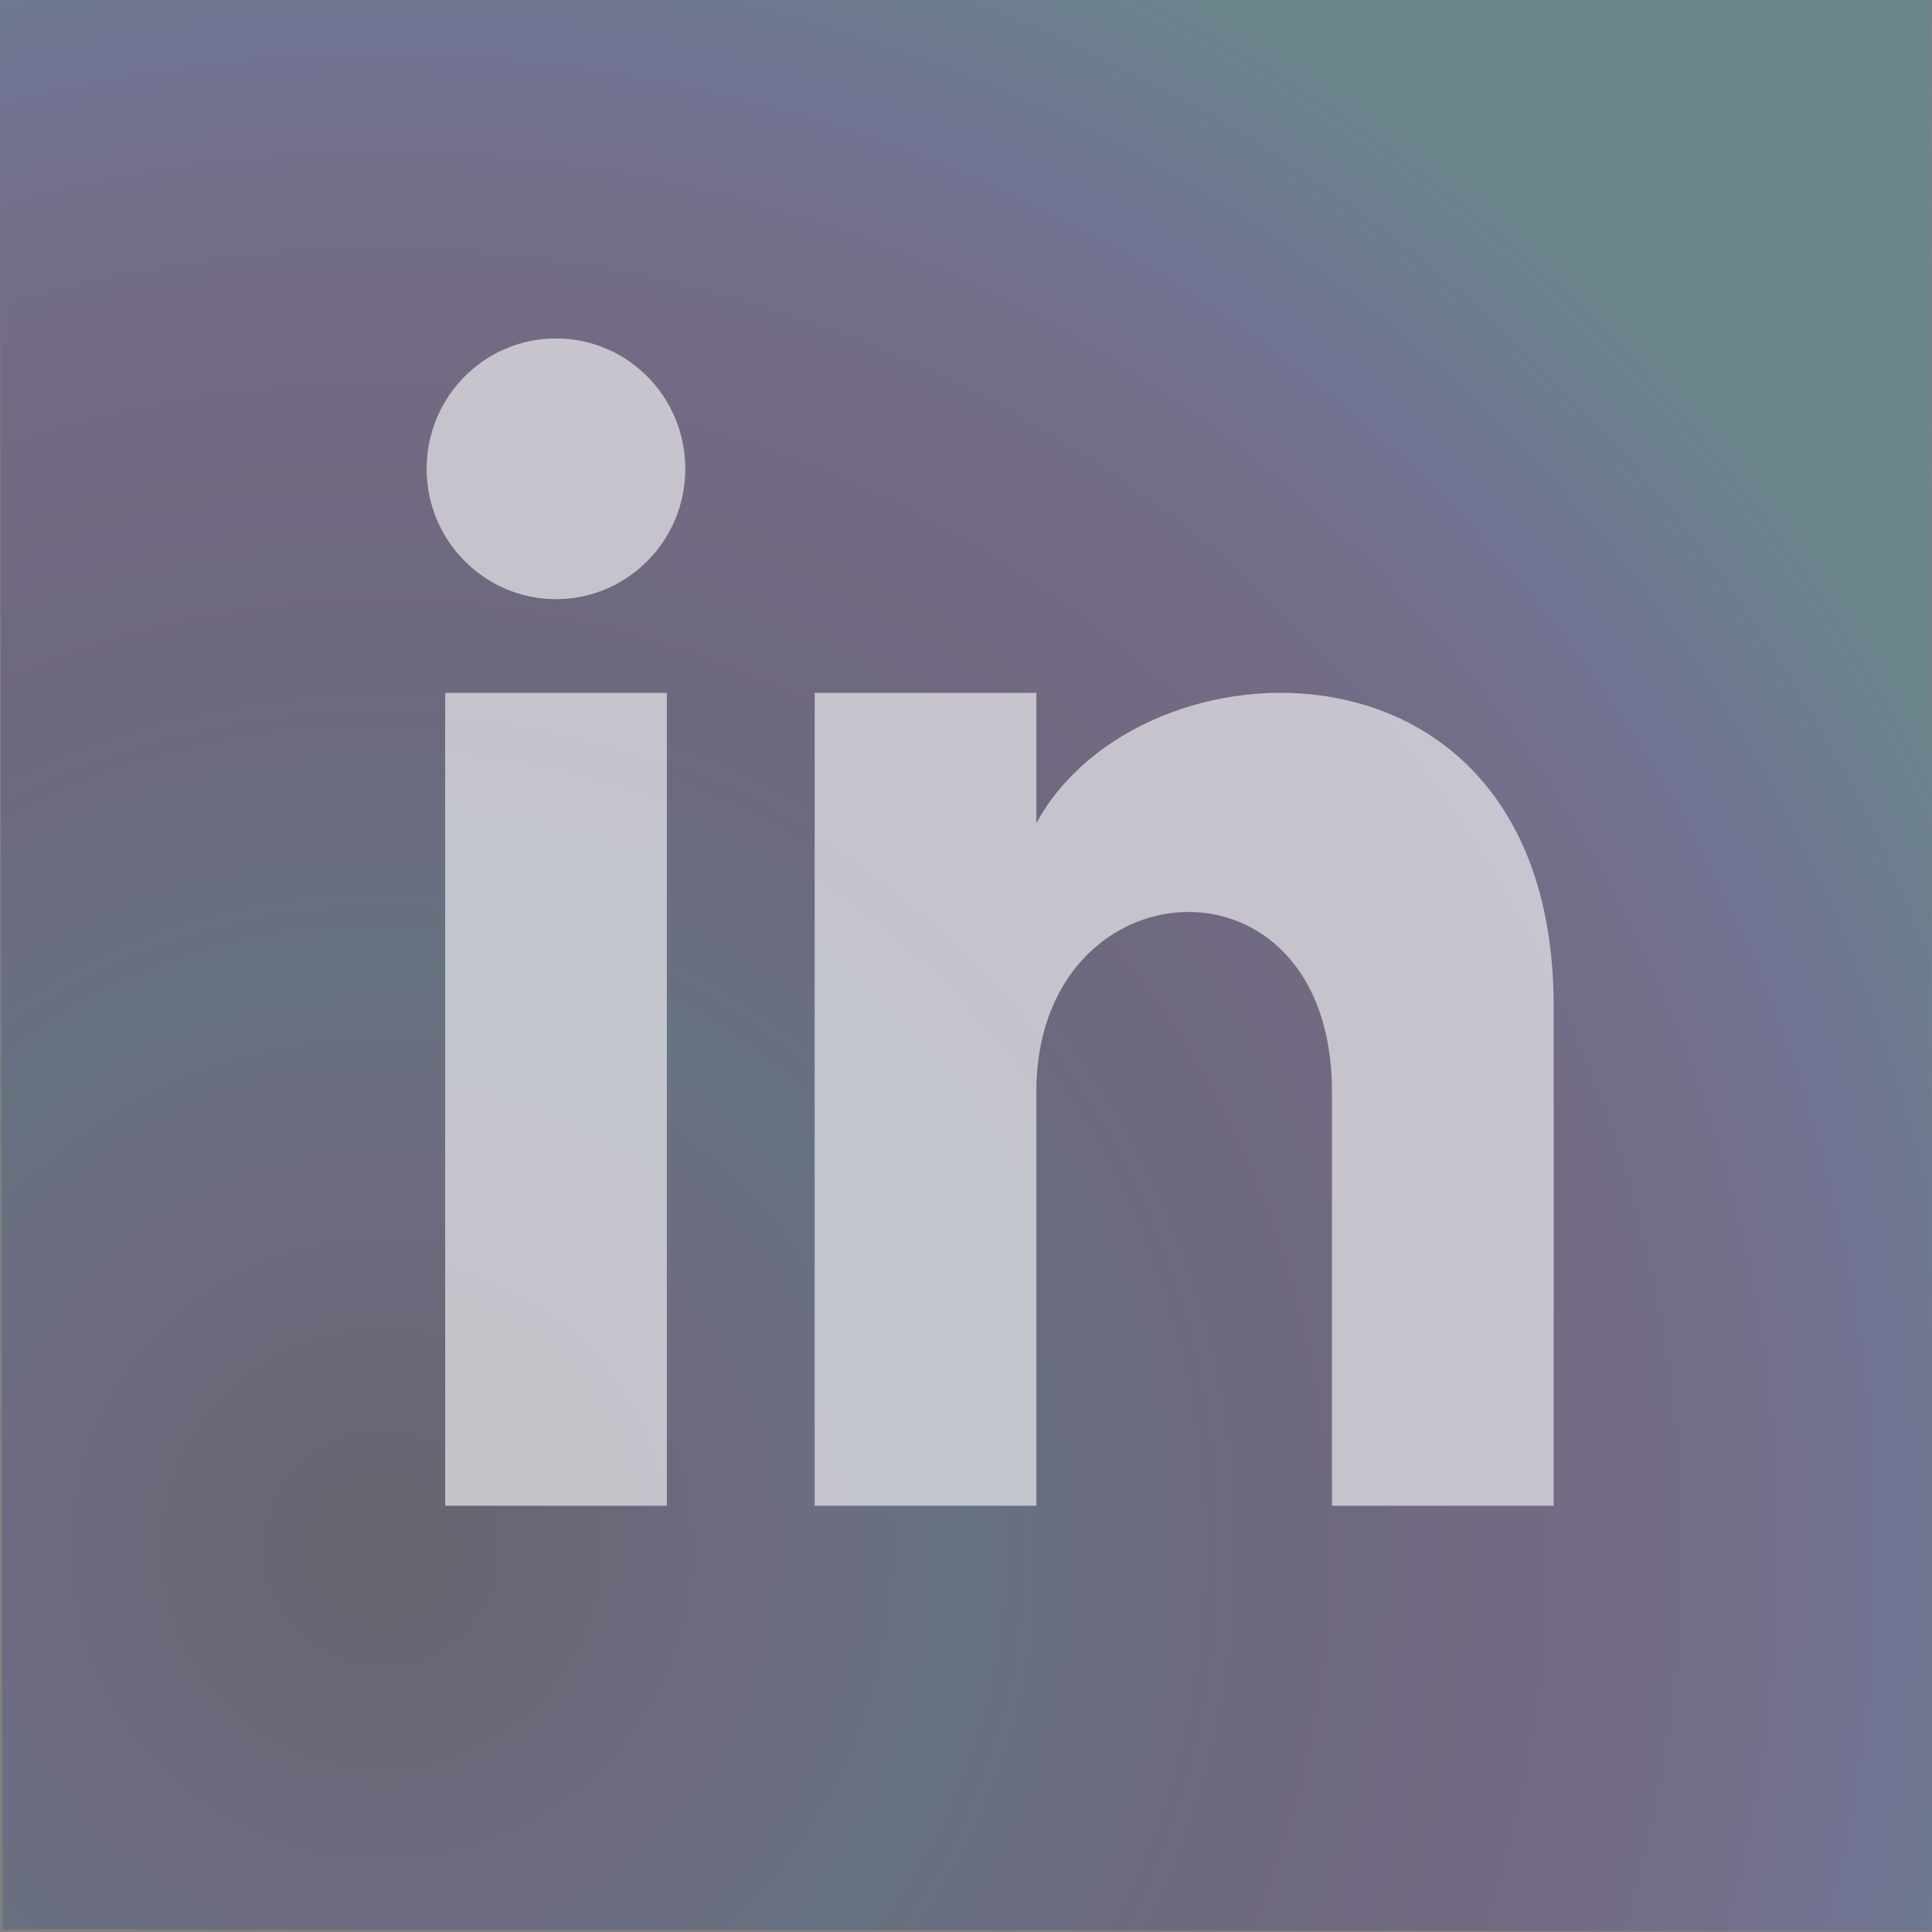 <?xml version="1.0" encoding="utf-8"?>
<svg width="24" height="24" viewBox="0 0 24 24" xmlns="http://www.w3.org/2000/svg">
  <rect x="0" y="0" width="24" height="24" fill="#808080" stroke="none"/>
  <defs>
    <radialGradient id="gradient" cx="20%" cy="80%" r="100%">
      <stop offset="0" style="stop-color: rgba(2,0,36,0.2)"/>
      <stop offset="0.08" style="stop-color: rgba(16, 1, 84,0.2)"/>
      <stop offset="0.18" style="stop-color: rgba(40, 21, 127,0.2)"/>
      <stop offset="0.3" style="stop-color: rgba(6, 59, 134,0.2)"/>
      <stop offset="0.45" style="stop-color: rgba(37,9,121,0.2)"/>
      <stop offset="0.65" style="stop-color: rgba(68,27,152,0.2)"/>
      <stop offset="0.78" style="stop-color: rgba(55,67,224,0.2)"/>
      <stop offset="0.91" style="stop-color: rgba(20, 160, 187,0.2)"/>
    </radialGradient>
  </defs>
  <path d="M 23.991 -0.007 L -0.003 -0.033 L 0.033 23.967 L 24.004 23.989 L 23.991 -0.007 Z" fill="url(#gradient)"/>
  <path d="M 19.3 18.705 L 16.546 18.705 L 16.546 13.561 C 16.546 10.469 12.874 10.703 12.874 13.561 L 12.874 18.705 L 10.12 18.705 L 10.12 8.607 L 12.874 8.607 L 12.874 10.227 C 14.155 7.853 19.3 7.678 19.3 12.5 L 19.3 18.705 Z" style="fill: rgba(255, 255, 255, 0.6);"/>
  <path d="M 6.907 7.443 C 6.02 7.443 5.3 6.718 5.3 5.823 C 5.3 4.929 6.02 4.204 6.907 4.204 C 7.793 4.204 8.513 4.929 8.513 5.823 C 8.513 6.718 7.794 7.443 6.907 7.443 Z" style="fill: rgba(255, 255, 255, 0.6);"/>
  <path d="M 8.284 18.705 L 5.53 18.705 L 5.53 8.607 L 8.284 8.607 L 8.284 18.705 Z" style="fill: rgba(255, 255, 255, 0.6);"/>
</svg>